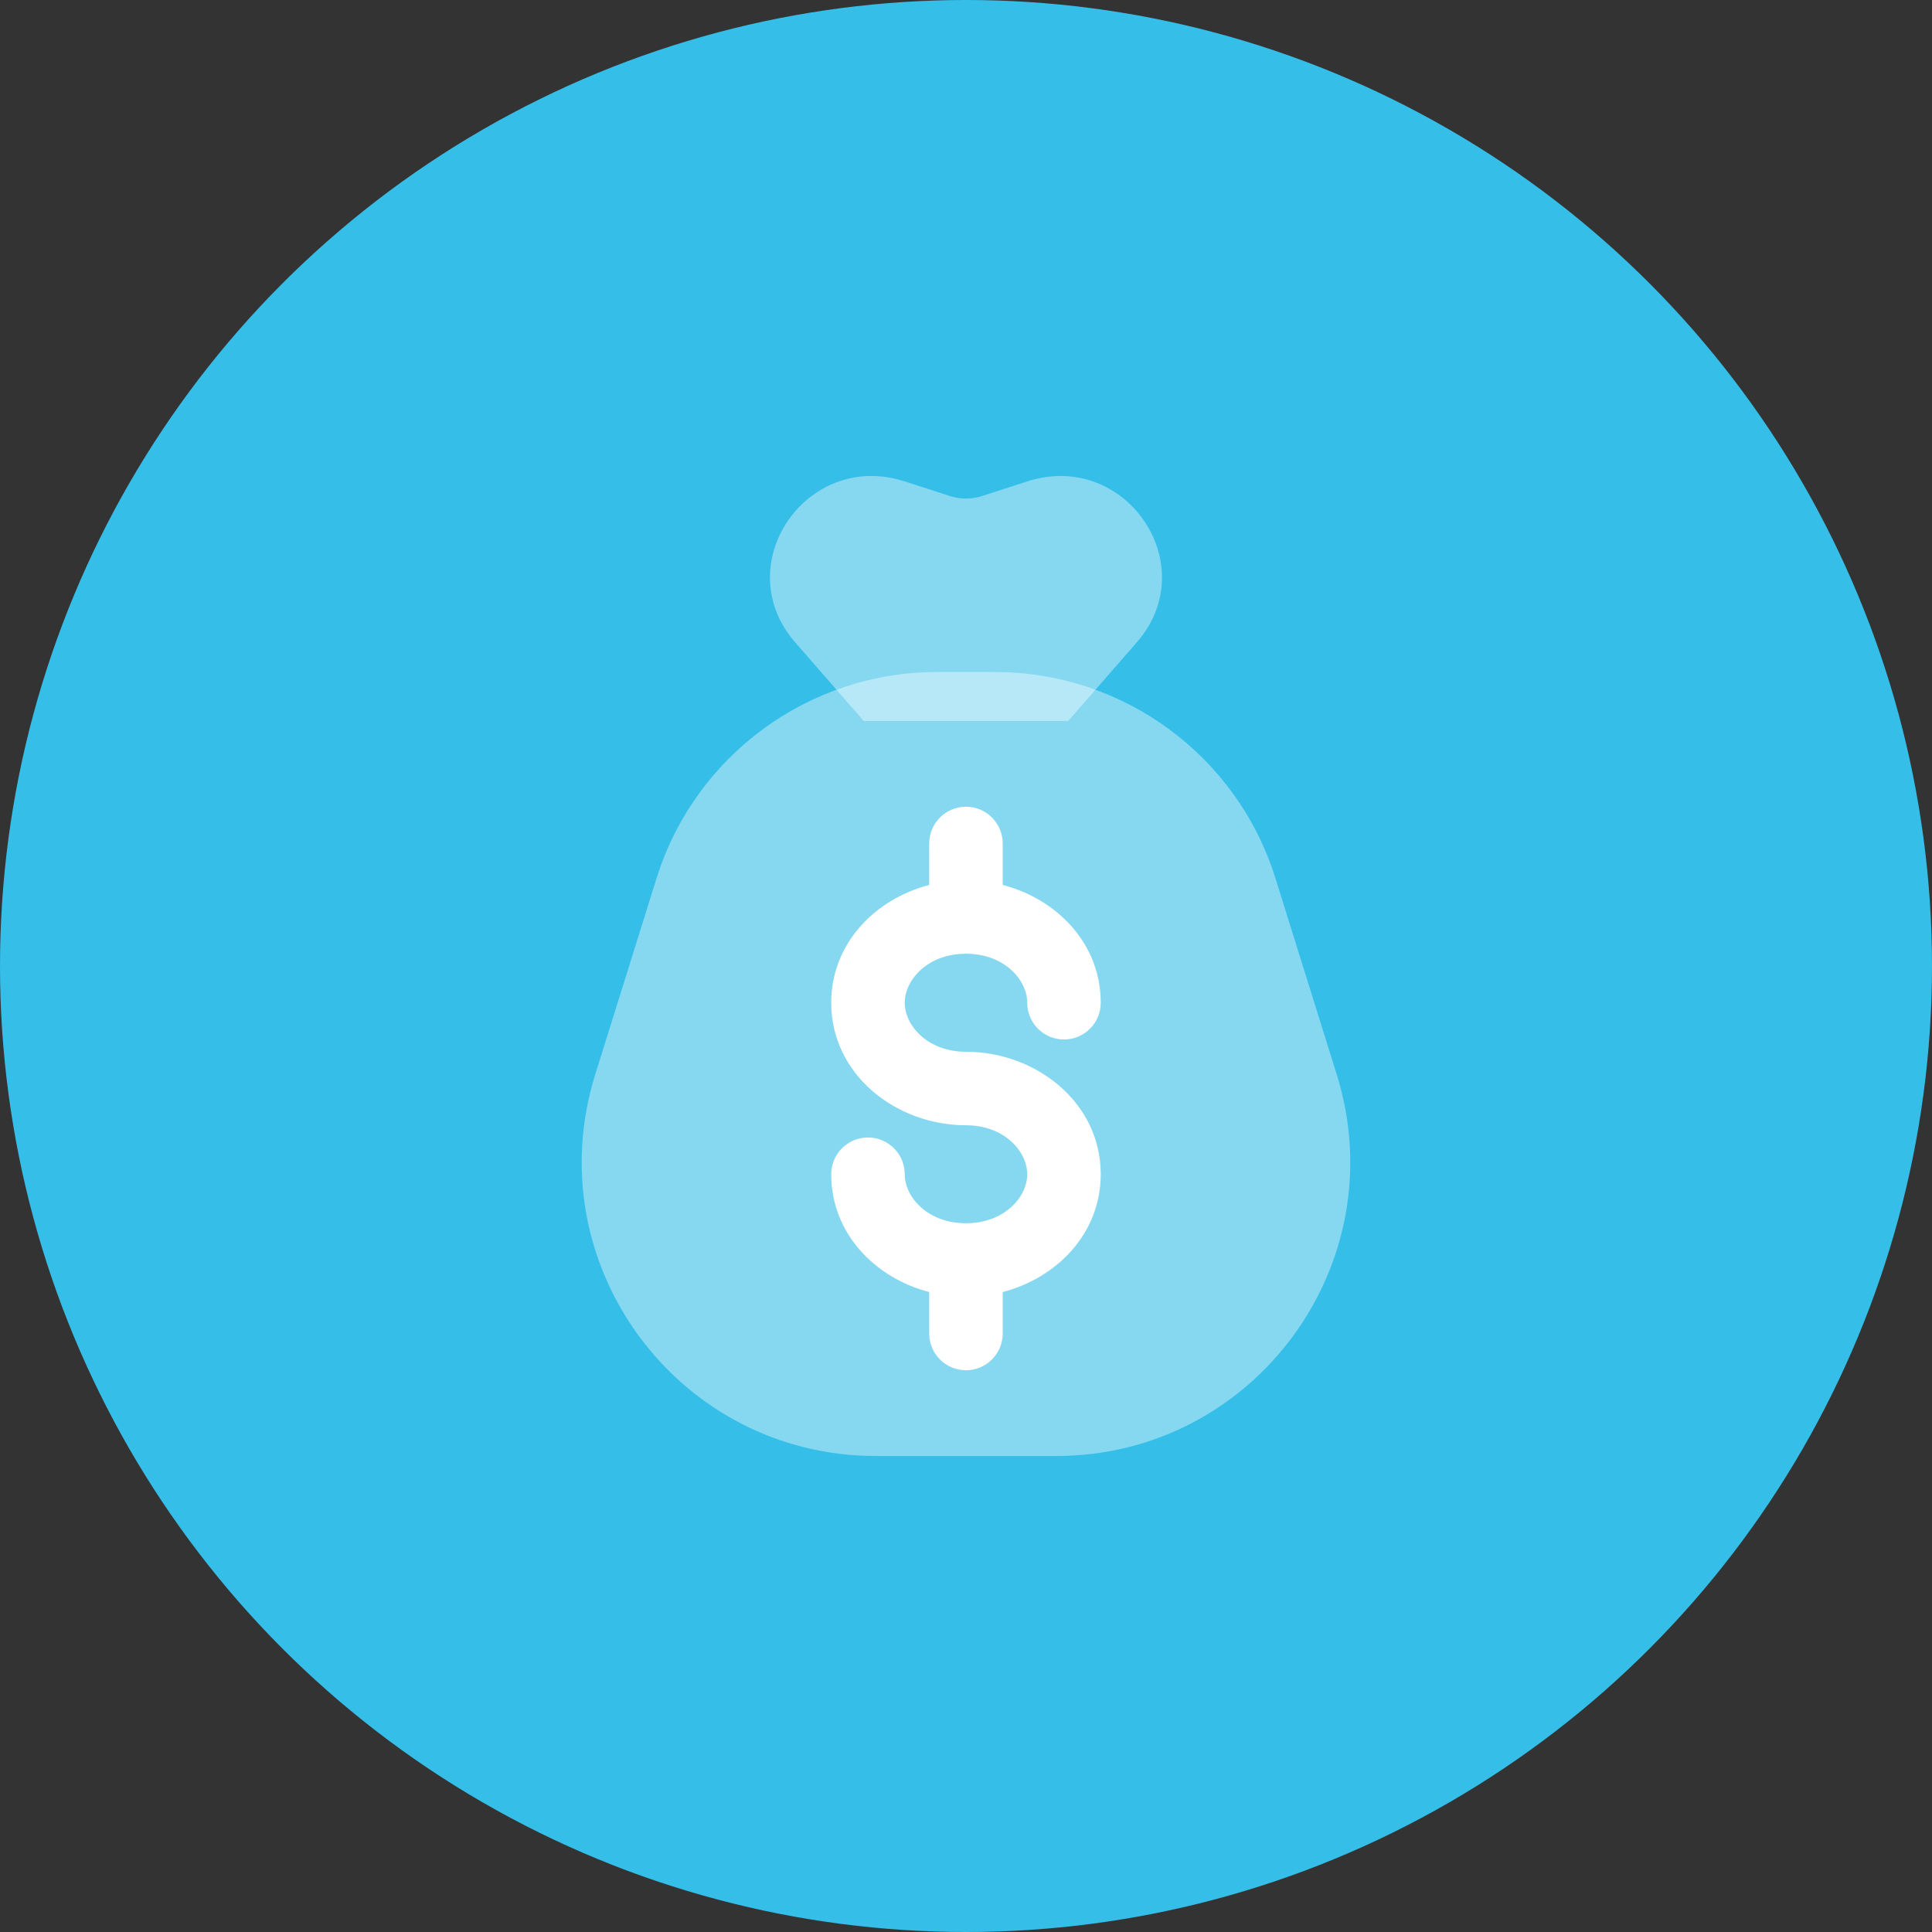 <?xml version="1.0" encoding="UTF-8"?>
<svg xmlns="http://www.w3.org/2000/svg" width="46" height="46" viewBox="0 0 46 46" fill="none">
  <rect x="0" y="0" width="46" height="46" fill="#333333" stroke="none"/>
  <g clip-path="url(#clip0_4063_13218)">
    <circle cx="23" cy="23" r="23" fill="#35BEE8"></circle>
    <path opacity="0.4" d="M25.433 17.167L20.566 17.167L18.931 15.292C17.329 13.454 19.198 10.707 21.538 11.461L22.62 11.811C22.867 11.89 23.133 11.89 23.379 11.811L24.461 11.461C26.801 10.707 28.67 13.454 27.068 15.292L25.433 17.167Z" fill="white"></path>
    <path opacity="0.4" d="M15.632 20.912C16.545 17.99 19.251 16 22.313 16H23.687C26.748 16 29.455 17.99 30.368 20.912L31.826 25.579C33.235 30.086 29.868 34.667 25.145 34.667H20.855C16.132 34.667 12.764 30.086 14.173 25.579L15.632 20.912Z" fill="white"></path>
    <path fill-rule="evenodd" clip-rule="evenodd" d="M22.999 19.208C23.483 19.208 23.874 19.6 23.874 20.083V21.07C25.165 21.406 26.208 22.466 26.208 23.875C26.208 24.358 25.816 24.75 25.333 24.75C24.849 24.75 24.458 24.358 24.458 23.875C24.458 23.337 23.918 22.708 22.999 22.708C22.081 22.708 21.541 23.337 21.541 23.875C21.541 24.413 22.081 25.042 22.999 25.042C24.658 25.042 26.208 26.241 26.208 27.958C26.208 29.367 25.165 30.427 23.874 30.763V31.75C23.874 32.233 23.483 32.625 22.999 32.625C22.516 32.625 22.124 32.233 22.124 31.75V30.763C20.834 30.427 19.791 29.367 19.791 27.958C19.791 27.475 20.183 27.083 20.666 27.083C21.149 27.083 21.541 27.475 21.541 27.958C21.541 28.497 22.081 29.125 22.999 29.125C23.918 29.125 24.458 28.497 24.458 27.958C24.458 27.42 23.918 26.792 22.999 26.792C21.341 26.792 19.791 25.592 19.791 23.875C19.791 22.466 20.834 21.406 22.124 21.07V20.083C22.124 19.6 22.516 19.208 22.999 19.208Z" fill="white"></path>
  </g>
  <defs>
    <clipPath id="clip0_4063_13218">
      <rect width="46" height="46" fill="white"></rect>
    </clipPath>
  </defs>
</svg>
